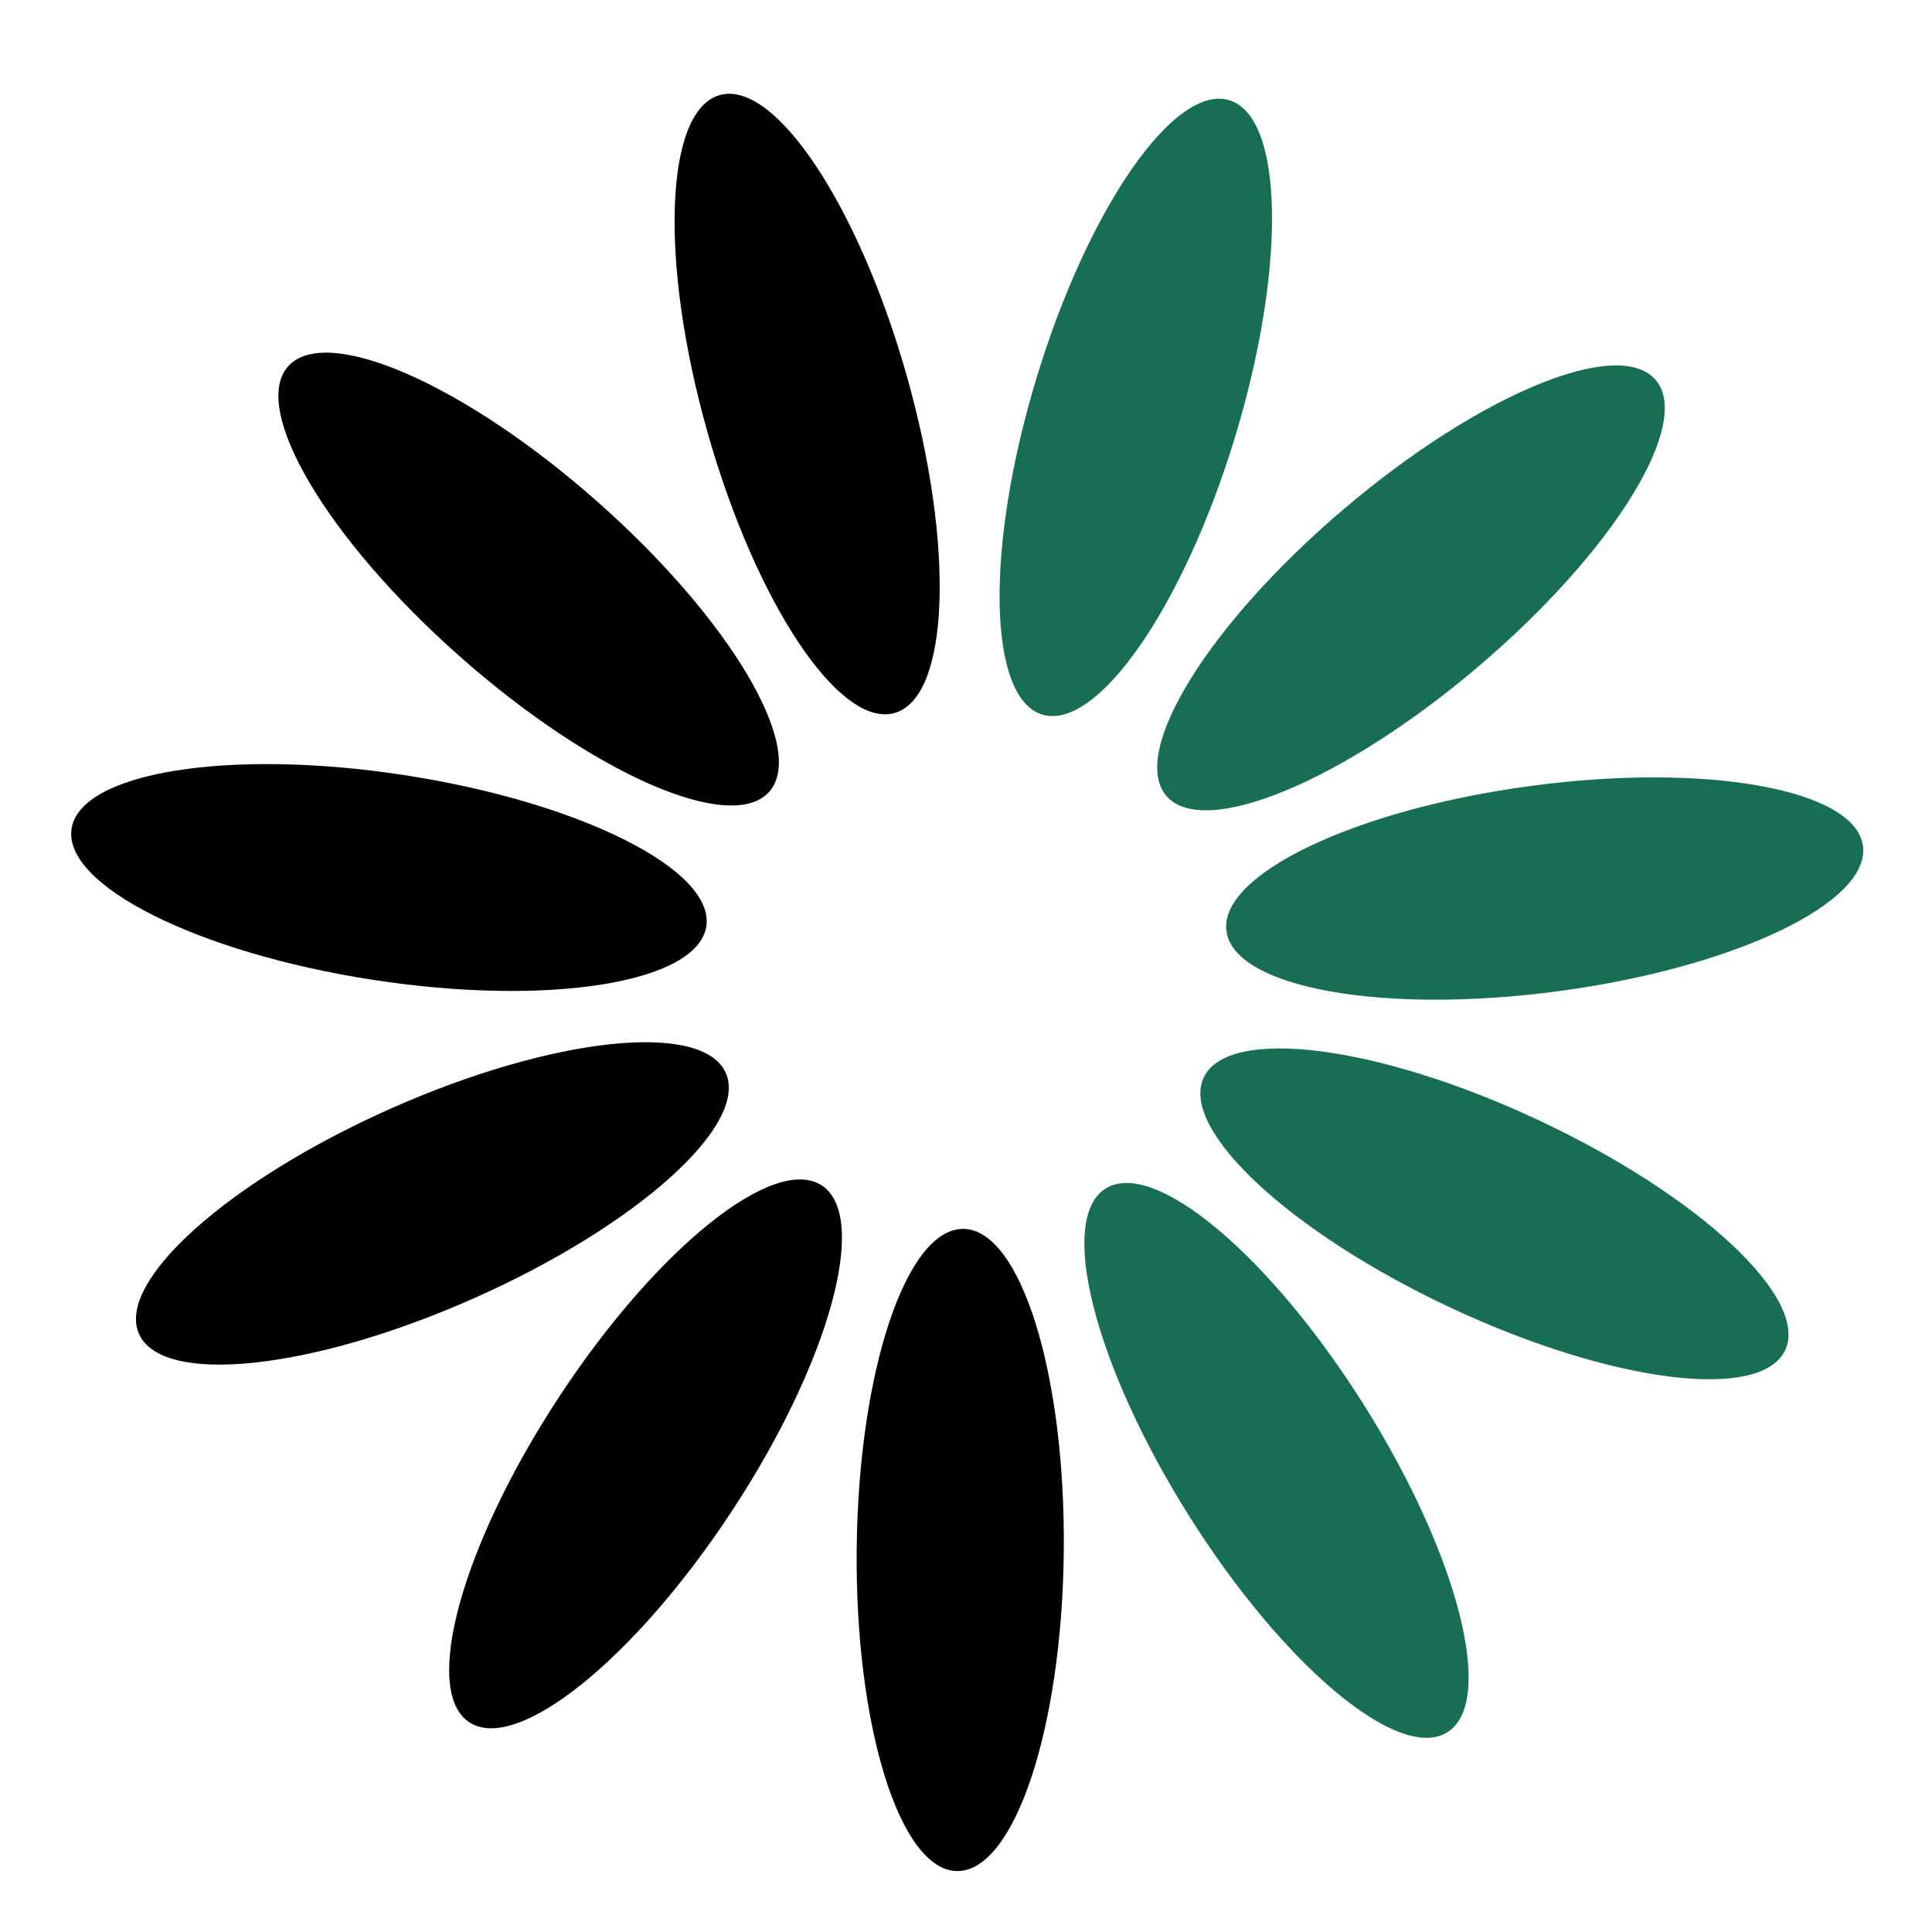 <svg xmlns="http://www.w3.org/2000/svg" width="787" height="787" fill="none"><path fill="#000" d="M433.335 631.796c.707-72.236-17.607-130.978-40.902-131.206-23.297-.226-42.755 58.147-43.46 130.381-.707 72.236 17.607 130.979 40.902 131.205 23.297.229 42.755-58.145 43.46-130.38ZM298.226 615.39c39.65-60.385 56.006-119.703 36.532-132.49-19.475-12.787-67.405 25.798-107.054 86.183-39.65 60.385-56.006 119.701-36.532 132.49 19.475 12.787 67.403-25.798 107.054-86.183Zm-104.951-86.636c66.004-29.358 111.834-70.415 102.365-91.701-9.468-21.287-70.649-14.742-136.653 14.617-66.004 29.359-111.834 70.415-102.366 91.702 9.468 21.286 70.65 14.742 136.654-14.618Zm94.443-151.395c3.544-23.026-51.462-50.601-122.859-61.591-71.398-10.99-132.15-1.231-135.695 21.795-3.544 23.026 51.462 50.6 122.86 61.589 71.397 10.99 132.151 1.231 135.694-21.793Zm25.634-54.854c15.428-17.456-15.945-70.388-70.073-118.227-54.128-47.838-110.515-72.467-125.943-55.011-15.428 17.457 15.945 70.389 70.074 118.228 54.128 47.839 110.515 72.467 125.942 55.01Zm51.051-32.058c22.417-6.343 24.644-67.835 4.975-137.343-19.668-69.51-53.786-120.716-76.203-114.372-22.417 6.343-24.644 67.834-4.976 137.343 19.669 69.508 53.787 120.715 76.204 114.372Z"/><path fill="#186E54" d="M503.025 178.238c21.037-69.108 20.023-130.63-2.265-137.415-22.288-6.784-57.408 43.74-78.445 112.847-21.035 69.108-20.021 130.631 2.267 137.415 22.288 6.783 57.408-43.739 78.443-112.847Zm99.052 93.379c55.054-46.771 87.456-99.08 72.371-116.834-15.084-17.755-71.941 5.768-126.993 52.538-55.054 46.771-87.455 99.08-72.371 116.835 15.083 17.755 71.941-5.767 126.993-52.539Zm32.752 132.144c71.601-9.58 127.14-36.064 124.05-59.156-3.088-23.09-63.637-34.044-135.238-24.466-71.6 9.579-127.14 36.063-124.05 59.156 3.089 23.09 63.636 34.045 135.238 24.466Zm92.365 146.21c9.887-21.094-35.125-63.046-100.537-93.701-65.411-30.656-126.452-38.404-136.339-17.31-9.886 21.097 35.126 63.048 100.538 93.704 65.411 30.653 126.452 38.404 136.338 17.307ZM589.603 705.623c19.722-12.4 4.54-72.03-33.912-133.184-38.451-61.155-85.611-100.677-105.333-88.277-19.723 12.4-4.54 72.03 33.911 133.184 38.452 61.155 85.612 100.678 105.334 88.277Z"/></svg>